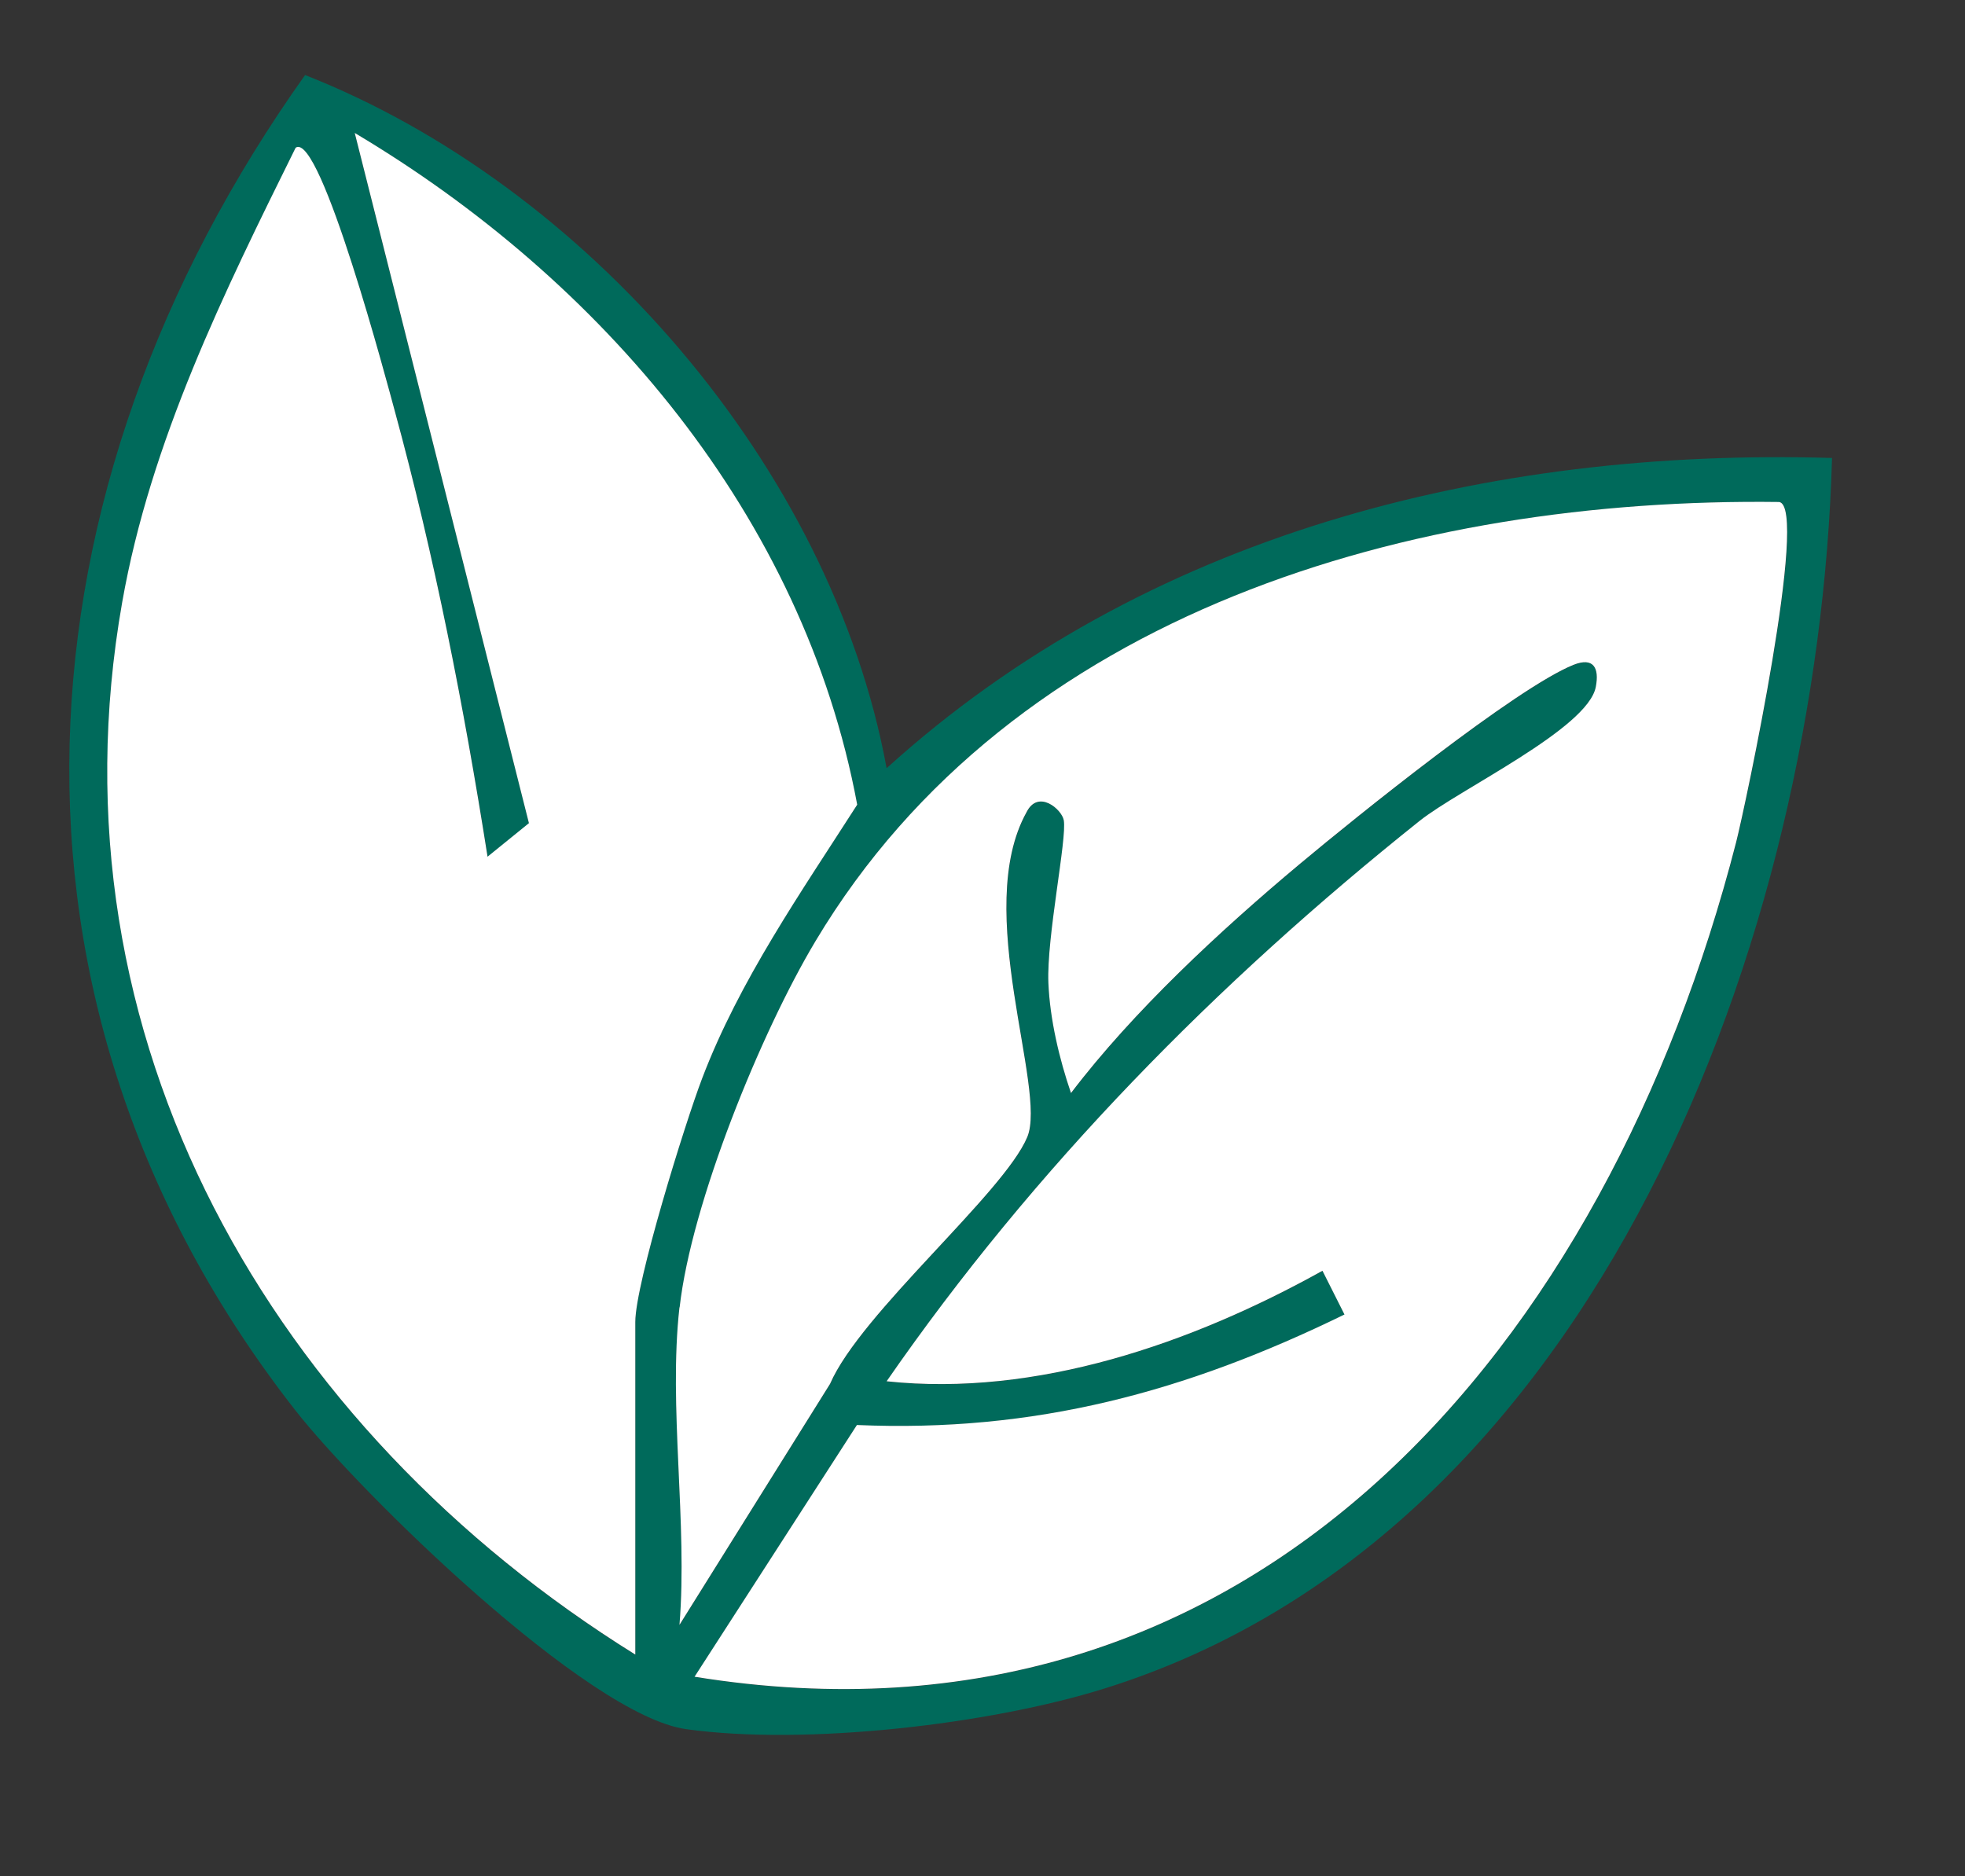 <svg xmlns="http://www.w3.org/2000/svg" width="133" height="127" viewBox="0 0 133 127" fill="none"><rect x="0" y="0" width="133" height="127" fill="#333333" stroke="none"/><path d="M60.01 52C77.49 36.16 100.71 30.31 124 31C123.1 63.17 108.24 103.81 74.78 114.29C66.97 116.74 54.5 118.17 46.45 117.05C39.76 116.13 24.41 101.09 20.01 95.49C-1.72 67.75 0.73 33.05 20.65 5.08C39.62 12.54 56.26 31.58 60.01 52ZM43 112V89.5C43 86.89 46.35 76.09 47.52 73.02C50.04 66.39 54.22 60.4 58.02 54.48C54.39 34.94 40.7 18.94 24.01 9.01L35.81 55.74L33.01 58.01C31.41 47.85 29.43 37.73 26.72 27.8C26.31 26.3 21.7 8.85 20.02 10.02C15.17 19.82 10.2 29.89 8.28 40.79C3.07 70.32 18.46 96.76 43.01 112.02L43 112ZM46 88.5C45.24 95.23 46.56 103.13 46 110L56.19 93.69C58.27 88.89 67.95 80.78 69.54 76.98C70.9 73.72 65.81 61.61 69.49 54.99C70.28 53.41 71.88 54.8 72.01 55.53C72.24 56.76 70.84 63.45 70.97 66.55C71.07 69 71.71 71.7 72.5 74C76.71 68.46 82.62 62.98 87.99 58.49C91.74 55.36 102.63 46.57 106.52 45.01C107.86 44.47 108.26 45.21 108.02 46.51C107.48 49.34 98.77 53.45 96.09 55.58C82.38 66.52 70.02 79.06 60.02 93.51C70.16 94.58 80.67 90.95 89.52 86.03L91.01 88.99C80.28 94.23 70.06 96.99 58.01 96.47L47.02 113.51C85.09 119.67 108.83 90.84 117.52 57.02C118.13 54.64 122.47 34.28 120.43 33.99C95.67 33.67 68.57 41.35 55.21 63.71C51.52 69.89 46.81 81.46 46.01 88.51L46 88.5Z" fill="#006A5B"></path><path d="M46 88.5C46.79 81.45 51.5 69.88 55.2 63.7C68.57 41.34 95.66 33.66 120.42 33.98C122.46 34.27 118.12 54.62 117.51 57.01C108.81 90.84 85.08 119.66 47.01 113.5L58 96.46C70.05 96.98 80.27 94.22 91 88.98L89.51 86.02C80.66 90.94 70.15 94.58 60.01 93.5C70.01 79.05 82.37 66.51 96.08 55.57C98.76 53.43 107.47 49.33 108.01 46.5C108.26 45.2 107.85 44.47 106.51 45C102.62 46.56 91.73 55.34 87.98 58.48C82.61 62.97 76.7 68.45 72.49 73.99C71.7 71.69 71.06 68.99 70.96 66.54C70.83 63.44 72.23 56.75 72 55.52C71.87 54.79 70.27 53.4 69.48 54.98C65.8 61.6 70.89 73.71 69.53 76.97C67.94 80.77 58.26 88.88 56.18 93.68L45.99 109.99C46.55 103.12 45.23 95.22 45.99 88.49L46 88.5Z" fill="white"></path><path d="M43 112C18.46 96.74 3.06 70.31 8.27 40.77C10.19 29.87 15.16 19.8 20.01 10C21.69 8.84 26.3 26.28 26.71 27.78C29.42 37.71 31.4 47.83 33 57.99L35.8 55.72L24.01 9C40.7 18.93 54.39 34.93 58.02 54.47C54.22 60.4 50.04 66.38 47.52 73.01C46.35 76.08 43 86.88 43 89.49V111.99V112Z" fill="white"></path></svg>